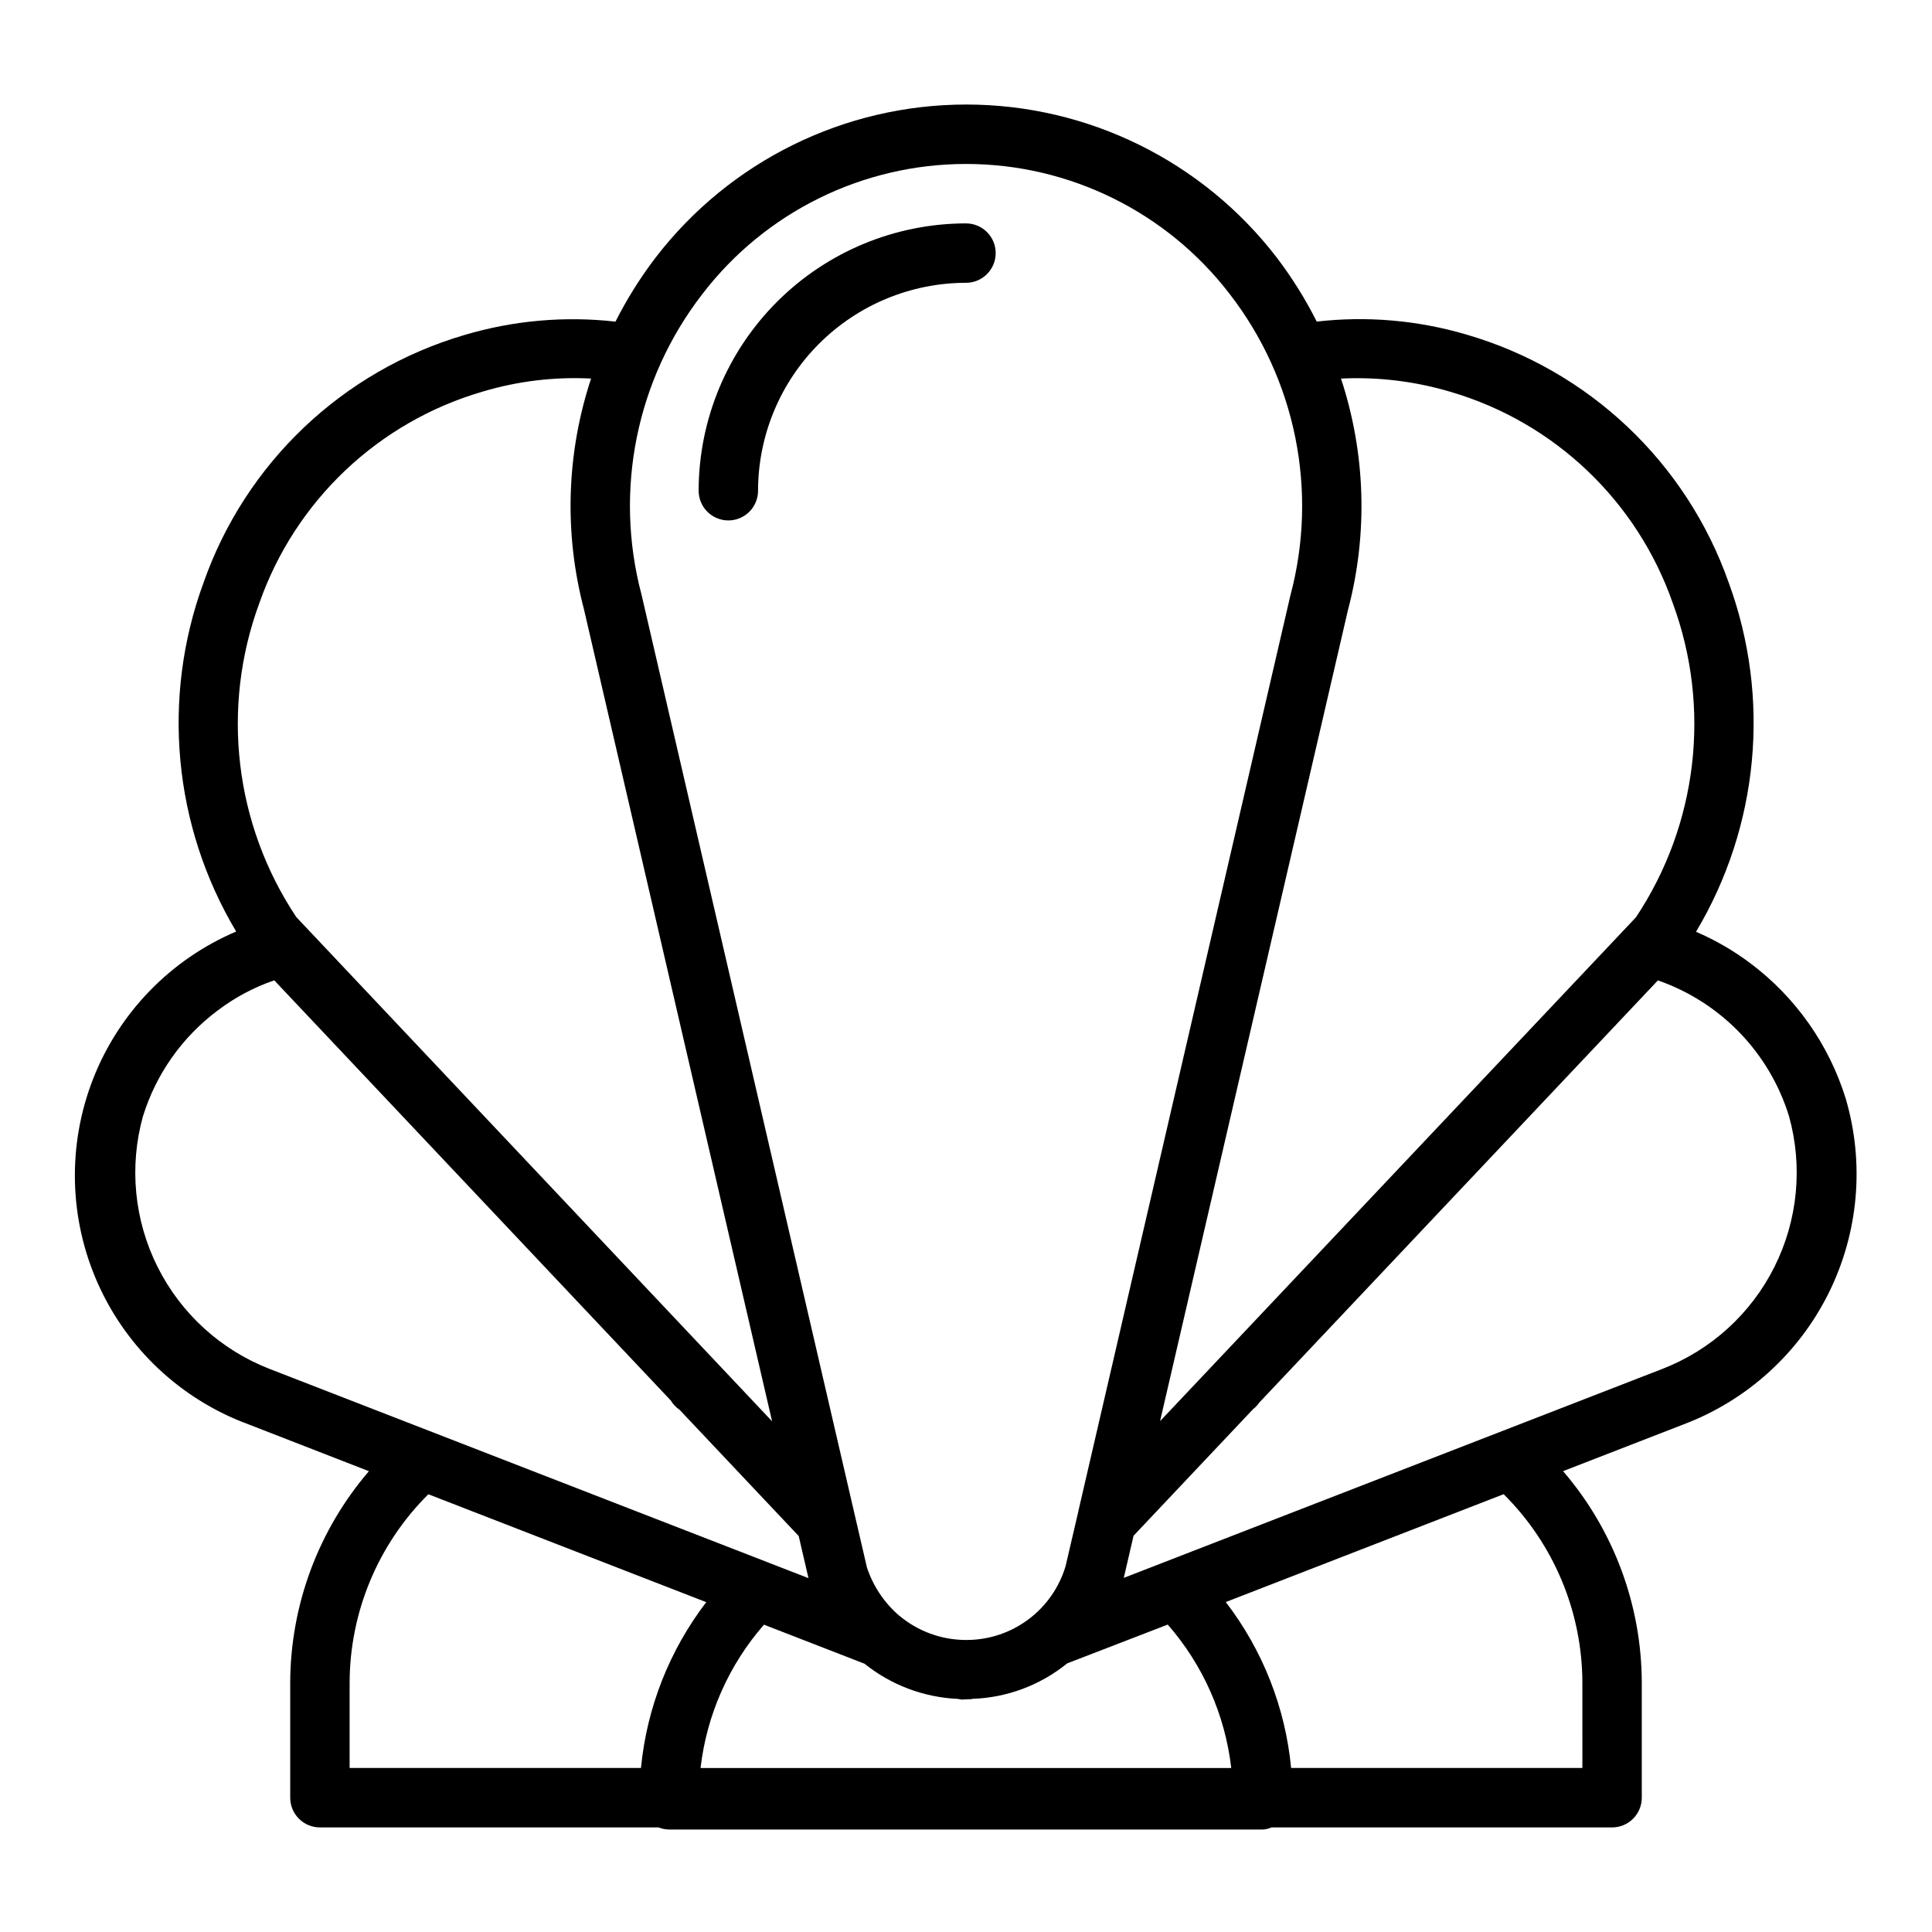 <?xml version="1.0" encoding="UTF-8"?>
<!-- Uploaded to: SVG Repo, www.svgrepo.com, Generator: SVG Repo Mixer Tools -->
<svg fill="#000000" width="800px" height="800px" version="1.1" viewBox="144 144 512 512" xmlns="http://www.w3.org/2000/svg">
 <g>
  <path d="m633.13 435.12c-4.418-14.246-13.199-26.742-25.105-35.727-4.496-3.394-9.387-6.234-14.562-8.461 16.691-27.961 19.875-61.961 8.66-92.535-11.223-31.871-37.141-56.363-69.598-65.762-12.832-3.773-26.293-4.934-39.578-3.41-3-5.969-6.547-11.648-10.59-16.965-19.645-25.57-50.059-40.559-82.305-40.559-32.246 0-62.66 14.988-82.309 40.559-4.059 5.316-7.621 11-10.633 16.973-13.473-1.52-27.109-0.309-40.102 3.566-32.246 9.488-57.957 33.922-69.078 65.645-11.195 30.535-8.012 64.492 8.66 92.418-17.367 7.394-31.031 21.465-37.914 39.043-6.879 17.578-6.398 37.188 1.34 54.406 7.734 17.219 22.074 30.602 39.785 37.133l31.969 12.438c-13.41 15.605-20.809 35.488-20.859 56.062v30.465c0 2.09 0.828 4.09 2.305 5.566 1.477 1.477 3.481 2.309 5.566 2.309h89.742c0.871 0.344 1.801 0.531 2.738 0.551h157.46c0.777-0.051 1.539-0.238 2.25-0.551h90.246c2.09 0 4.09-0.832 5.566-2.309 1.477-1.477 2.305-3.477 2.305-5.566v-30.465c-0.043-20.582-7.441-40.469-20.859-56.078l31.945-12.398c16.73-6.324 30.453-18.734 38.418-34.746 7.965-16.016 9.586-34.445 4.539-51.602zm-104.52-187.22c27.414 8.102 49.25 28.906 58.676 55.891 10.242 27.727 6.625 58.68-9.738 83.297l-126.12 133.53 49.812-215.02h0.004c5.316-20.172 4.668-41.457-1.867-61.27 9.875-0.48 19.762 0.727 29.23 3.574zm-75.148 326.63c9.332 10.672 15.199 23.926 16.832 38.008h-140.64c1.629-14.07 7.488-27.316 16.809-37.98l26.648 10.344c7.035 5.652 15.691 8.918 24.707 9.32 0.453 0.105 0.91 0.172 1.371 0.195 0.102 0 0.195-0.055 0.301-0.062 0.102-0.008 0.293 0 0.441 0h0.062c0.203 0 0.395-0.047 0.59-0.047h0.699c0.148 0 0.277-0.086 0.426-0.094 9.168-0.316 17.984-3.617 25.105-9.402zm-123.3-352.64c16.664-21.715 42.48-34.441 69.852-34.441 27.367 0 53.184 12.727 69.848 34.441 17.555 22.672 23.512 52.242 16.098 79.941l-56.176 242.6v0.062l-3.383 14.516c-1.68 5.664-5.144 10.629-9.879 14.16-4.731 3.535-10.477 5.441-16.383 5.441h-0.148-0.199c-6.379-0.055-12.543-2.32-17.438-6.414-0.062-0.062-0.141-0.102-0.203-0.156-3.894-3.398-6.801-7.781-8.414-12.691l-59.719-257.75c-7.34-27.633-1.367-57.105 16.145-79.703zm-117.43 81.938c9.535-27.172 31.613-48.066 59.277-56.078 9.281-2.766 18.965-3.926 28.637-3.426-6.531 19.738-7.195 40.949-1.91 61.055l49.879 215.28-126.09-133.62c-16.371-24.578-20.012-55.5-9.793-83.211zm-30.836 135.98c3.449-11.125 10.312-20.879 19.617-27.883 4.586-3.512 9.707-6.258 15.172-8.125l105.09 111.35c0.582 0.977 1.371 1.816 2.316 2.453l31.574 33.457 2.59 11.164-10.848-4.211-0.117-0.047-131.79-51.168-0.004-0.004c-12.914-5.004-23.508-14.633-29.719-27.016-6.211-12.379-7.594-26.629-3.887-39.973zm54.758 150.13c0.047-18.758 7.551-36.727 20.863-49.945l73.652 28.598h-0.004c-9.762 12.742-15.758 27.965-17.301 43.941h-77.211zm326.69 0 0.004 22.594h-77.188c-1.527-15.992-7.527-31.234-17.316-43.973l73.641-28.582c13.316 13.223 20.82 31.199 20.863 49.961zm21.16-83.145-142.69 55.359 2.59-11.164 31.684-33.559c0.645-0.492 1.199-1.086 1.652-1.754l105.62-111.86h0.004c16.637 5.785 29.535 19.137 34.738 35.969 3.715 13.344 2.336 27.598-3.871 39.98-6.207 12.387-16.801 22.02-29.719 27.023z"/>
  <path d="m337.02 281.92c2.086 0 4.09-0.828 5.566-2.305 1.477-1.477 2.305-3.481 2.305-5.566 0.016-14.609 5.828-28.617 16.156-38.945 10.332-10.332 24.34-16.145 38.949-16.16 4.348 0 7.871-3.523 7.871-7.871 0-4.348-3.523-7.871-7.871-7.871-18.785 0.02-36.793 7.492-50.074 20.773-13.285 13.281-20.754 31.289-20.777 50.074 0 2.086 0.832 4.09 2.309 5.566 1.477 1.477 3.477 2.305 5.566 2.305z"/>
 </g>
</svg>